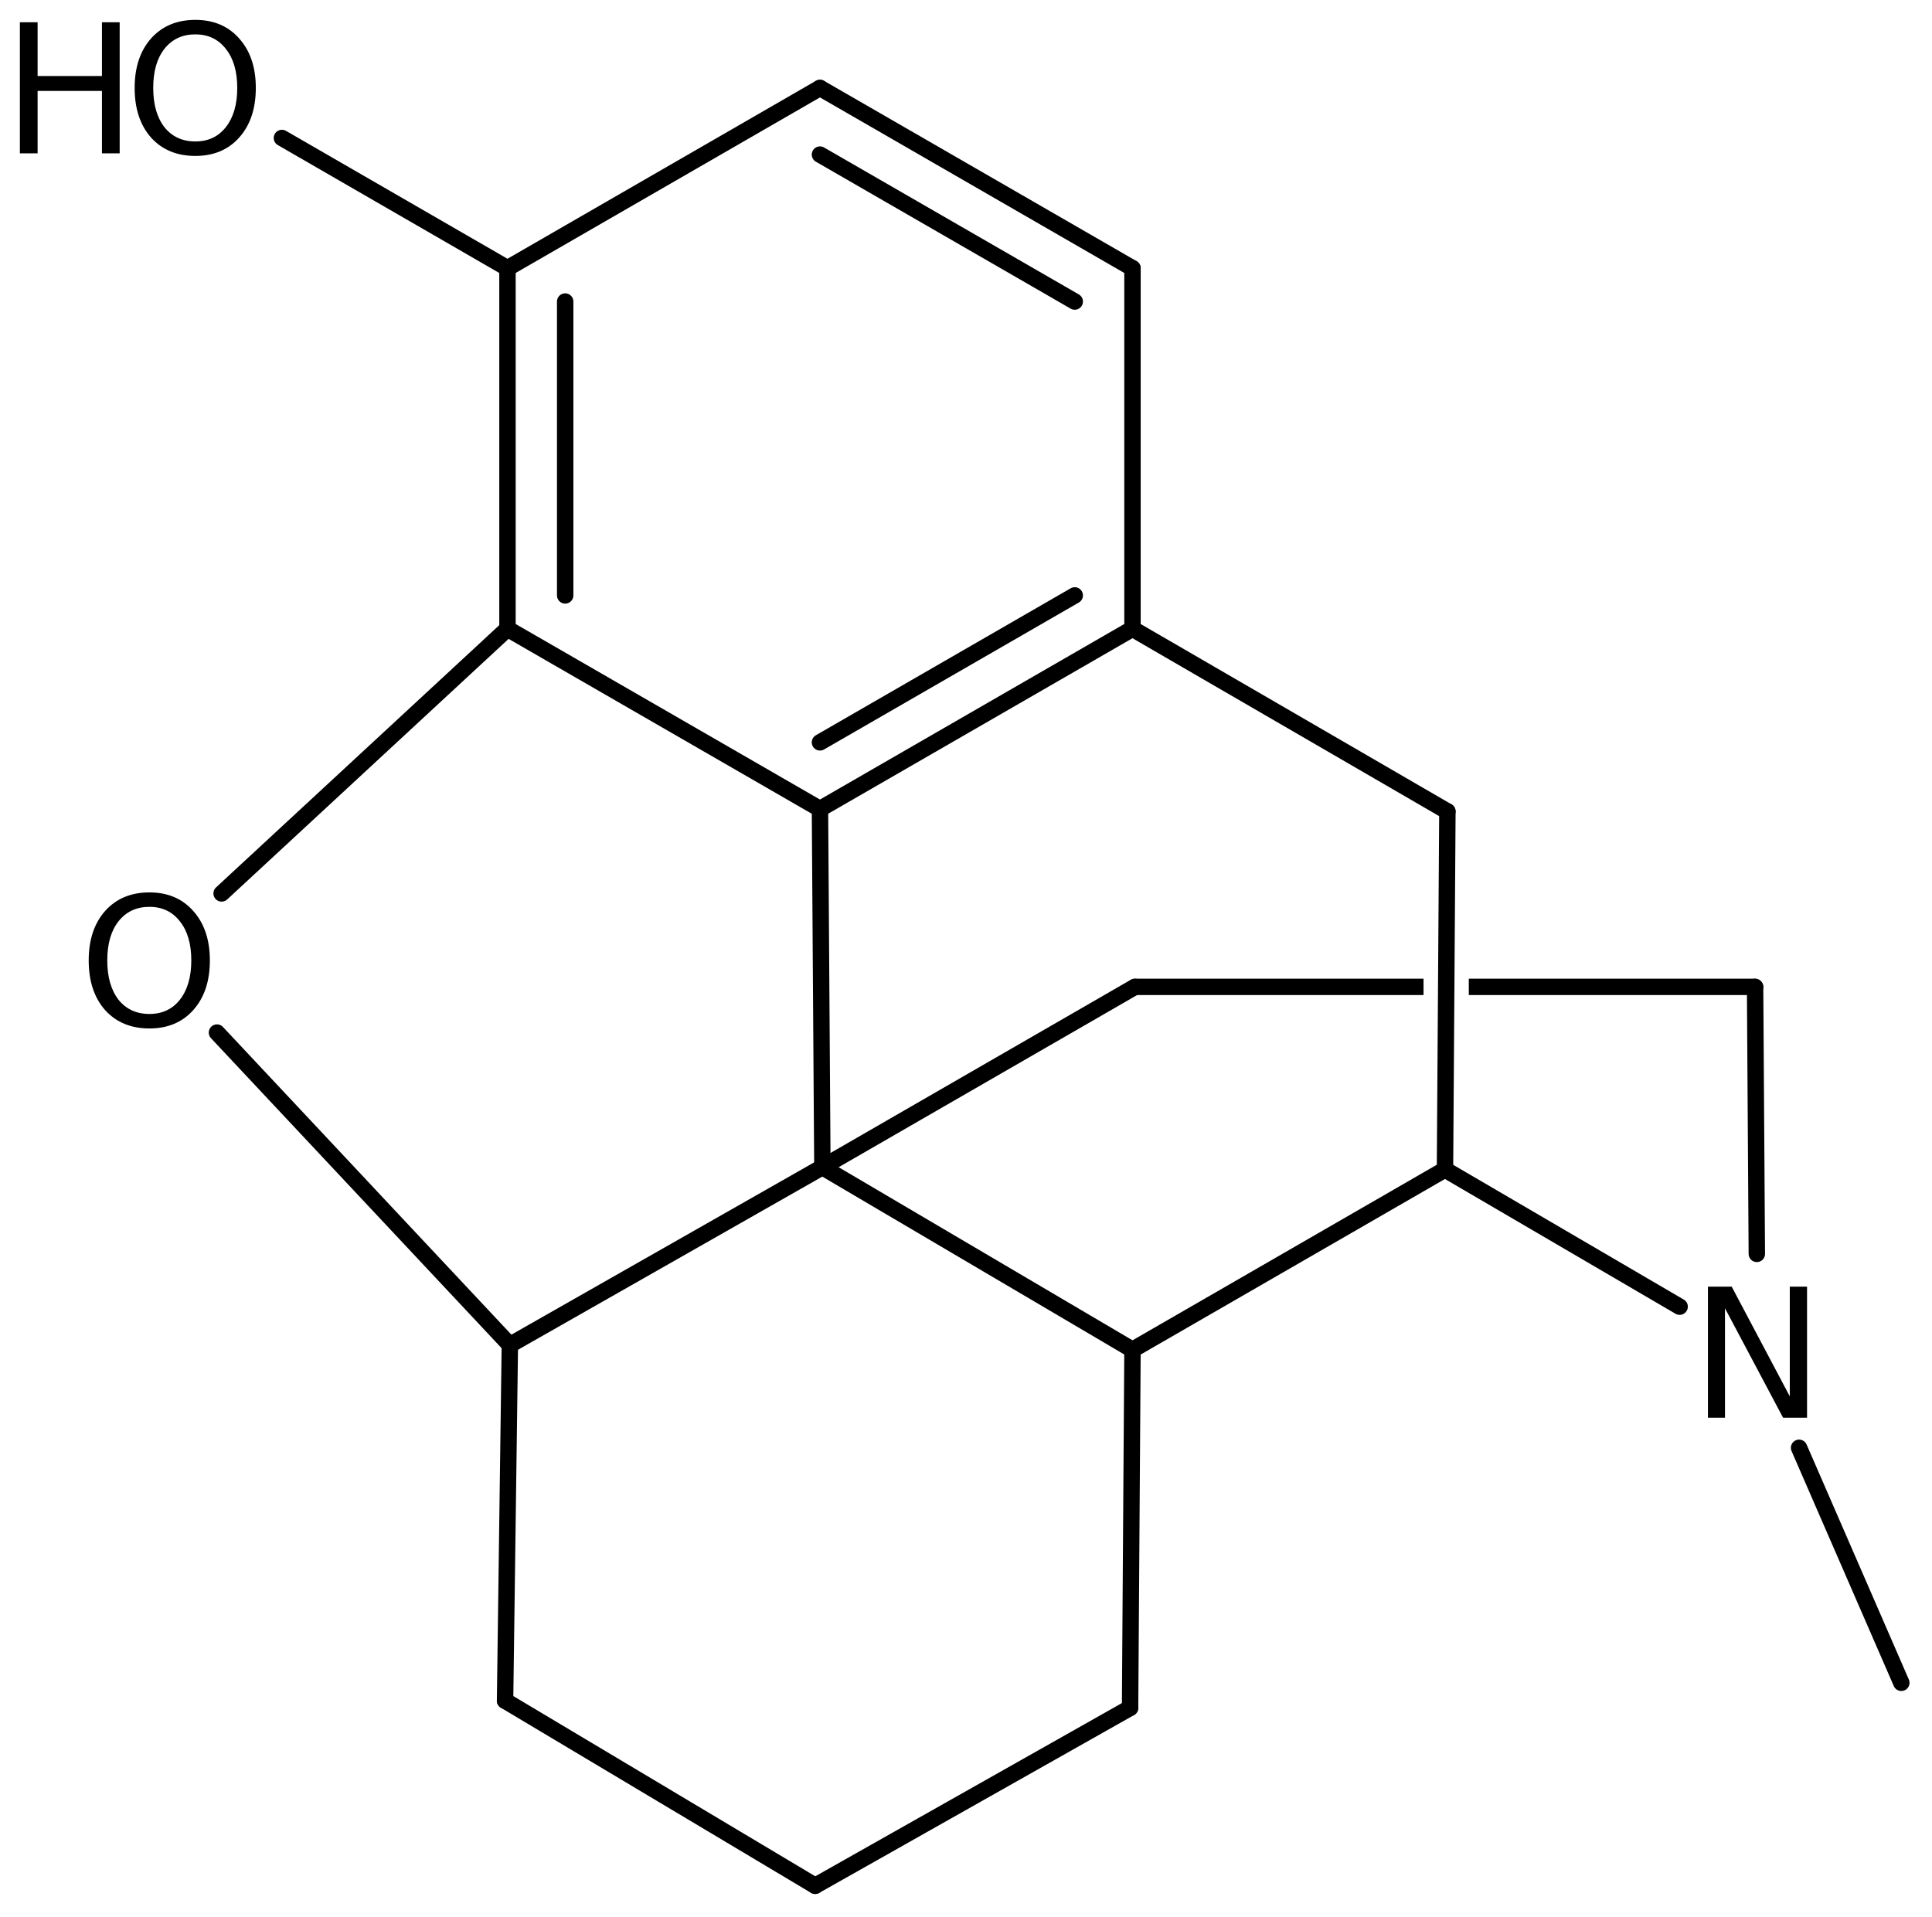 <?xml version='1.0' encoding='UTF-8'?>
<!DOCTYPE svg PUBLIC "-//W3C//DTD SVG 1.1//EN" "http://www.w3.org/Graphics/SVG/1.1/DTD/svg11.dtd">
<svg version='1.2' xmlns='http://www.w3.org/2000/svg' xmlns:xlink='http://www.w3.org/1999/xlink' width='54.407mm' height='53.99mm' viewBox='0 0 54.407 53.99'>
  <desc>Generated by the Chemistry Development Kit (http://github.com/cdk)</desc>
  <g stroke-linecap='round' stroke-linejoin='round' stroke='#000000' stroke-width='.462' fill='#000000'>
    <rect x='.0' y='.0' width='55.0' height='54.0' fill='#FFFFFF' stroke='none'/>
    <g id='mol1' class='mol'>
      <line id='mol1bnd1' class='bond' x1='53.543' y1='47.397' x2='50.664' y2='40.778'/>
      <line id='mol1bnd2' class='bond' x1='49.474' y1='35.316' x2='49.425' y2='27.796'/>
      <path id='mol1bnd3' class='bond' d='M31.894 28.058c-.09 -.0 -.165 -.169 -.165 -.262c-.0 -.116 .115 -.231 .23 -.231h8.129v.461h-8.131c-.022 .022 -.044 .032 -.065 .032zM41.363 28.026v-.461h8.064c.115 -.0 .231 .115 .231 .231c-.0 .115 -.116 .23 -.231 .23z' stroke='none'/>
      <line id='mol1bnd4' class='bond' x1='31.959' y1='27.796' x2='23.159' y2='32.873'/>
      <line id='mol1bnd5' class='bond' x1='23.159' y1='32.873' x2='31.892' y2='38.018'/>
      <line id='mol1bnd6' class='bond' x1='31.892' y1='38.018' x2='40.692' y2='32.94'/>
      <line id='mol1bnd7' class='bond' x1='47.3' y1='36.803' x2='40.692' y2='32.94'/>
      <line id='mol1bnd8' class='bond' x1='40.692' y1='32.94' x2='40.76' y2='22.854'/>
      <line id='mol1bnd9' class='bond' x1='40.76' y1='22.854' x2='31.892' y2='17.709'/>
      <g id='mol1bnd10' class='bond'>
        <line x1='23.091' y1='22.786' x2='31.892' y2='17.709'/>
        <line x1='23.091' y1='20.909' x2='30.266' y2='16.77'/>
      </g>
      <line id='mol1bnd11' class='bond' x1='23.159' y1='32.873' x2='23.091' y2='22.786'/>
      <line id='mol1bnd12' class='bond' x1='23.091' y1='22.786' x2='14.291' y2='17.709'/>
      <g id='mol1bnd13' class='bond'>
        <line x1='14.291' y1='7.555' x2='14.291' y2='17.709'/>
        <line x1='15.916' y1='8.493' x2='15.916' y2='16.77'/>
      </g>
      <line id='mol1bnd14' class='bond' x1='14.291' y1='7.555' x2='23.091' y2='2.477'/>
      <g id='mol1bnd15' class='bond'>
        <line x1='31.892' y1='7.555' x2='23.091' y2='2.477'/>
        <line x1='30.266' y1='8.493' x2='23.091' y2='4.354'/>
      </g>
      <line id='mol1bnd16' class='bond' x1='31.892' y1='17.709' x2='31.892' y2='7.555'/>
      <line id='mol1bnd17' class='bond' x1='14.291' y1='7.555' x2='7.939' y2='3.886'/>
      <line id='mol1bnd18' class='bond' x1='14.291' y1='17.709' x2='6.241' y2='25.164'/>
      <line id='mol1bnd19' class='bond' x1='6.11' y1='29.083' x2='14.358' y2='37.882'/>
      <line id='mol1bnd20' class='bond' x1='23.159' y1='32.873' x2='14.358' y2='37.882'/>
      <line id='mol1bnd21' class='bond' x1='14.358' y1='37.882' x2='14.223' y2='47.901'/>
      <line id='mol1bnd22' class='bond' x1='14.223' y1='47.901' x2='22.956' y2='53.114'/>
      <line id='mol1bnd23' class='bond' x1='22.956' y1='53.114' x2='31.824' y2='48.104'/>
      <line id='mol1bnd24' class='bond' x1='31.892' y1='38.018' x2='31.824' y2='48.104'/>
      <path id='mol1atm2' class='atom' d='M48.097 36.239h.669l1.636 3.09v-3.09h.486v3.692h-.675l-1.636 -3.083v3.083h-.48v-3.692z' stroke='none'/>
      <g id='mol1atm15' class='atom'>
        <path d='M5.501 .968q-.548 -.0 -.87 .407q-.316 .401 -.316 1.101q-.0 .699 .316 1.107q.322 .401 .87 .401q.541 .0 .857 -.401q.323 -.408 .323 -1.107q-.0 -.7 -.323 -1.101q-.316 -.407 -.857 -.407zM5.501 .56q.772 .0 1.234 .523q.469 .523 .469 1.393q-.0 .876 -.469 1.399q-.462 .517 -1.234 .517q-.779 -.0 -1.247 -.517q-.462 -.523 -.462 -1.399q-.0 -.87 .462 -1.393q.468 -.523 1.247 -.523z' stroke='none'/>
        <path d='M.56 .627h.499v1.514h1.812v-1.514h.499v3.692h-.499v-1.758h-1.812v1.758h-.499v-3.692z' stroke='none'/>
      </g>
      <path id='mol1atm16' class='atom' d='M4.207 25.542q-.547 .0 -.87 .408q-.316 .401 -.316 1.101q.0 .699 .316 1.107q.323 .401 .87 .401q.542 .0 .858 -.401q.322 -.408 .322 -1.107q.0 -.7 -.322 -1.101q-.316 -.408 -.858 -.408zM4.207 25.135q.773 -.0 1.235 .523q.468 .523 .468 1.393q.0 .876 -.468 1.399q-.462 .517 -1.235 .517q-.778 -.0 -1.247 -.517q-.462 -.523 -.462 -1.399q.0 -.87 .462 -1.393q.469 -.523 1.247 -.523z' stroke='none'/>
    </g>
  </g>
</svg>
